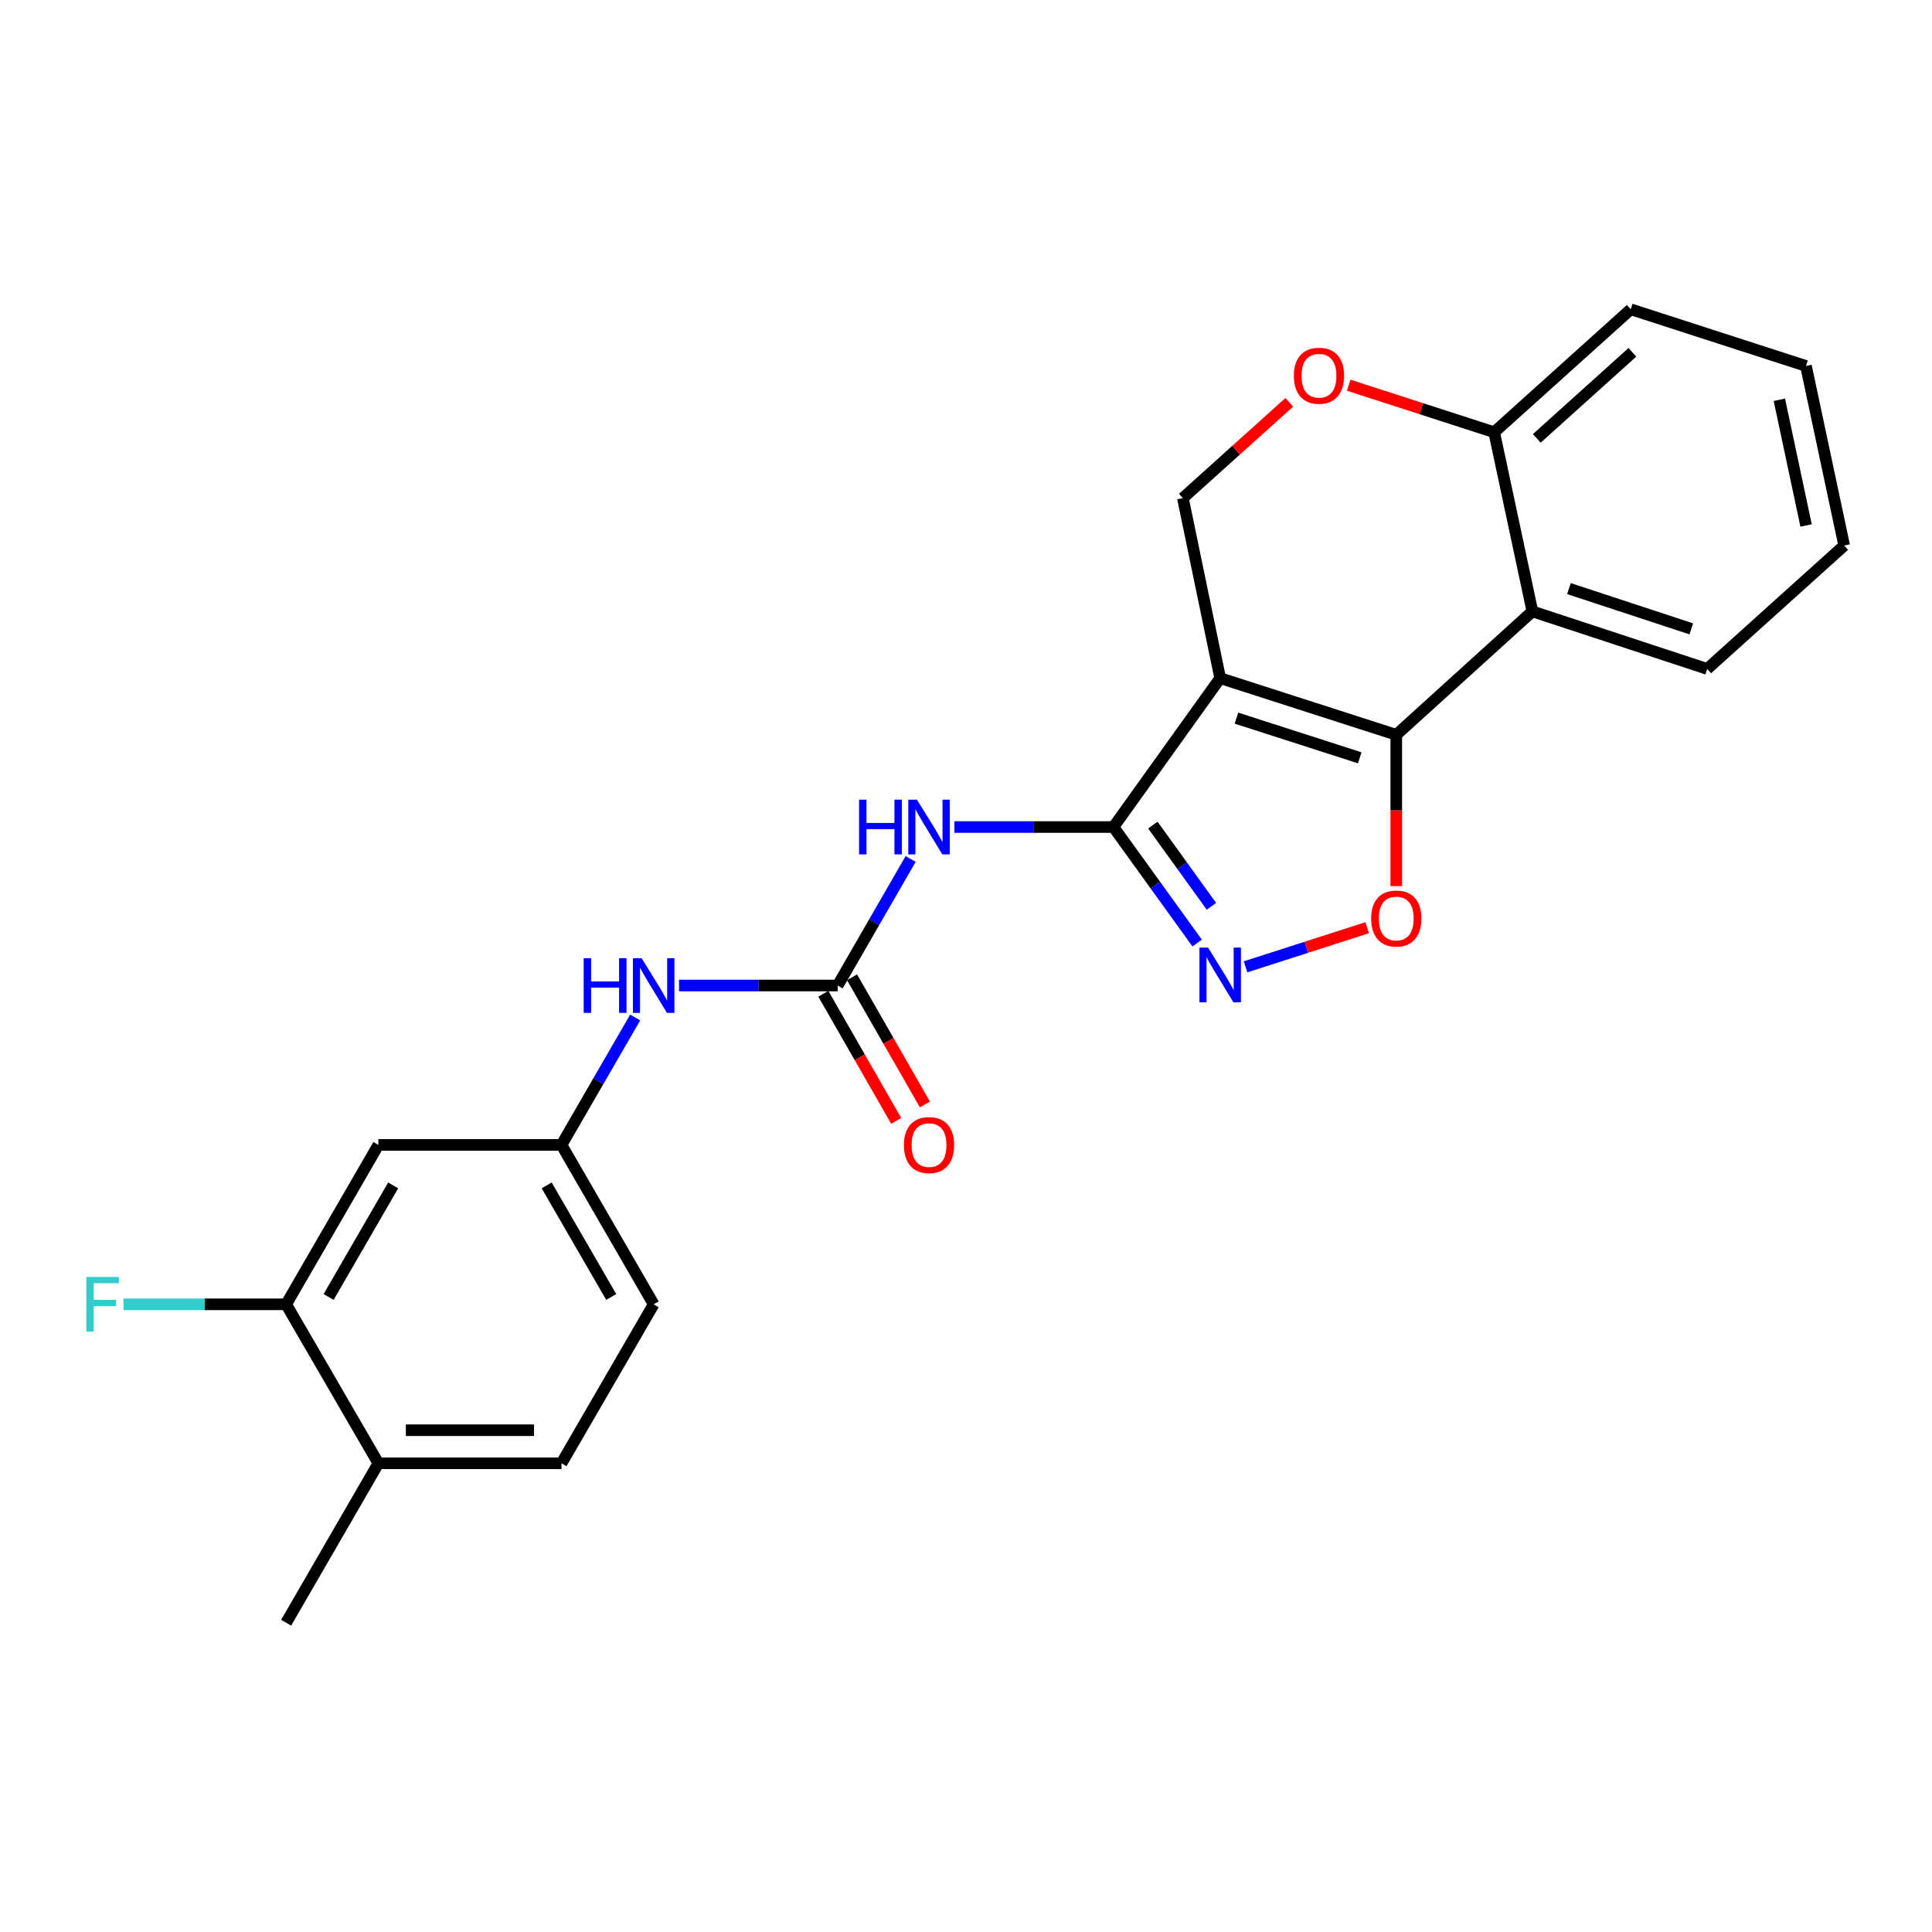 <?xml version='1.0' encoding='iso-8859-1'?>
<svg version='1.1' baseProfile='full'
              xmlns='http://www.w3.org/2000/svg'
                      xmlns:rdkit='http://www.rdkit.org/xml'
                      xmlns:xlink='http://www.w3.org/1999/xlink'
                  xml:space='preserve'
width='1000px' height='1000px' viewBox='0 0 1000 1000'>
<!-- END OF HEADER -->
<rect style='opacity:1.0;fill:#FFFFFF;stroke:none' width='1000' height='1000' x='0' y='0'> </rect>
<path class='bond-0' d='M 631.565,351.01 L 722.708,380.338' style='fill:none;fill-rule:evenodd;stroke:#000000;stroke-width:6px;stroke-linecap:butt;stroke-linejoin:miter;stroke-opacity:1' />
<path class='bond-0' d='M 639.992,371.709 L 703.792,392.239' style='fill:none;fill-rule:evenodd;stroke:#000000;stroke-width:6px;stroke-linecap:butt;stroke-linejoin:miter;stroke-opacity:1' />
<path class='bond-1' d='M 631.565,351.01 L 576.324,428.073' style='fill:none;fill-rule:evenodd;stroke:#000000;stroke-width:6px;stroke-linecap:butt;stroke-linejoin:miter;stroke-opacity:1' />
<path class='bond-7' d='M 631.565,351.01 L 612.254,257.813' style='fill:none;fill-rule:evenodd;stroke:#000000;stroke-width:6px;stroke-linecap:butt;stroke-linejoin:miter;stroke-opacity:1' />
<path class='bond-3' d='M 722.708,380.338 L 722.708,419.488' style='fill:none;fill-rule:evenodd;stroke:#000000;stroke-width:6px;stroke-linecap:butt;stroke-linejoin:miter;stroke-opacity:1' />
<path class='bond-3' d='M 722.708,419.488 L 722.708,458.638' style='fill:none;fill-rule:evenodd;stroke:#FF0000;stroke-width:6px;stroke-linecap:butt;stroke-linejoin:miter;stroke-opacity:1' />
<path class='bond-6' d='M 722.708,380.338 L 793.16,316.459' style='fill:none;fill-rule:evenodd;stroke:#000000;stroke-width:6px;stroke-linecap:butt;stroke-linejoin:miter;stroke-opacity:1' />
<path class='bond-2' d='M 576.324,428.073 L 597.986,458.102' style='fill:none;fill-rule:evenodd;stroke:#000000;stroke-width:6px;stroke-linecap:butt;stroke-linejoin:miter;stroke-opacity:1' />
<path class='bond-2' d='M 597.986,458.102 L 619.648,488.131' style='fill:none;fill-rule:evenodd;stroke:#0000FF;stroke-width:6px;stroke-linecap:butt;stroke-linejoin:miter;stroke-opacity:1' />
<path class='bond-2' d='M 596.71,427.064 L 611.873,448.085' style='fill:none;fill-rule:evenodd;stroke:#000000;stroke-width:6px;stroke-linecap:butt;stroke-linejoin:miter;stroke-opacity:1' />
<path class='bond-2' d='M 611.873,448.085 L 627.036,469.105' style='fill:none;fill-rule:evenodd;stroke:#0000FF;stroke-width:6px;stroke-linecap:butt;stroke-linejoin:miter;stroke-opacity:1' />
<path class='bond-4' d='M 576.324,428.073 L 535.162,428.073' style='fill:none;fill-rule:evenodd;stroke:#000000;stroke-width:6px;stroke-linecap:butt;stroke-linejoin:miter;stroke-opacity:1' />
<path class='bond-4' d='M 535.162,428.073 L 493.999,428.073' style='fill:none;fill-rule:evenodd;stroke:#0000FF;stroke-width:6px;stroke-linecap:butt;stroke-linejoin:miter;stroke-opacity:1' />
<path class='bond-24' d='M 644.699,500.427 L 676.179,490.301' style='fill:none;fill-rule:evenodd;stroke:#0000FF;stroke-width:6px;stroke-linecap:butt;stroke-linejoin:miter;stroke-opacity:1' />
<path class='bond-24' d='M 676.179,490.301 L 707.659,480.174' style='fill:none;fill-rule:evenodd;stroke:#FF0000;stroke-width:6px;stroke-linecap:butt;stroke-linejoin:miter;stroke-opacity:1' />
<path class='bond-5' d='M 471.345,444.6 L 452.465,477.352' style='fill:none;fill-rule:evenodd;stroke:#0000FF;stroke-width:6px;stroke-linecap:butt;stroke-linejoin:miter;stroke-opacity:1' />
<path class='bond-5' d='M 452.465,477.352 L 433.584,510.103' style='fill:none;fill-rule:evenodd;stroke:#000000;stroke-width:6px;stroke-linecap:butt;stroke-linejoin:miter;stroke-opacity:1' />
<path class='bond-10' d='M 433.584,510.103 L 392.523,510.103' style='fill:none;fill-rule:evenodd;stroke:#000000;stroke-width:6px;stroke-linecap:butt;stroke-linejoin:miter;stroke-opacity:1' />
<path class='bond-10' d='M 392.523,510.103 L 351.463,510.103' style='fill:none;fill-rule:evenodd;stroke:#0000FF;stroke-width:6px;stroke-linecap:butt;stroke-linejoin:miter;stroke-opacity:1' />
<path class='bond-14' d='M 426.156,514.36 L 445.015,547.264' style='fill:none;fill-rule:evenodd;stroke:#000000;stroke-width:6px;stroke-linecap:butt;stroke-linejoin:miter;stroke-opacity:1' />
<path class='bond-14' d='M 445.015,547.264 L 463.874,580.168' style='fill:none;fill-rule:evenodd;stroke:#FF0000;stroke-width:6px;stroke-linecap:butt;stroke-linejoin:miter;stroke-opacity:1' />
<path class='bond-14' d='M 441.012,505.845 L 459.871,538.749' style='fill:none;fill-rule:evenodd;stroke:#000000;stroke-width:6px;stroke-linecap:butt;stroke-linejoin:miter;stroke-opacity:1' />
<path class='bond-14' d='M 459.871,538.749 L 478.73,571.653' style='fill:none;fill-rule:evenodd;stroke:#FF0000;stroke-width:6px;stroke-linecap:butt;stroke-linejoin:miter;stroke-opacity:1' />
<path class='bond-19' d='M 793.16,316.459 L 883.637,346.234' style='fill:none;fill-rule:evenodd;stroke:#000000;stroke-width:6px;stroke-linecap:butt;stroke-linejoin:miter;stroke-opacity:1' />
<path class='bond-19' d='M 812.084,304.661 L 875.418,325.503' style='fill:none;fill-rule:evenodd;stroke:#000000;stroke-width:6px;stroke-linecap:butt;stroke-linejoin:miter;stroke-opacity:1' />
<path class='bond-25' d='M 793.16,316.459 L 773.383,223.728' style='fill:none;fill-rule:evenodd;stroke:#000000;stroke-width:6px;stroke-linecap:butt;stroke-linejoin:miter;stroke-opacity:1' />
<path class='bond-8' d='M 612.254,257.813 L 639.796,233.023' style='fill:none;fill-rule:evenodd;stroke:#000000;stroke-width:6px;stroke-linecap:butt;stroke-linejoin:miter;stroke-opacity:1' />
<path class='bond-8' d='M 639.796,233.023 L 667.337,208.234' style='fill:none;fill-rule:evenodd;stroke:#FF0000;stroke-width:6px;stroke-linecap:butt;stroke-linejoin:miter;stroke-opacity:1' />
<path class='bond-9' d='M 698.089,199.375 L 735.736,211.552' style='fill:none;fill-rule:evenodd;stroke:#FF0000;stroke-width:6px;stroke-linecap:butt;stroke-linejoin:miter;stroke-opacity:1' />
<path class='bond-9' d='M 735.736,211.552 L 773.383,223.728' style='fill:none;fill-rule:evenodd;stroke:#000000;stroke-width:6px;stroke-linecap:butt;stroke-linejoin:miter;stroke-opacity:1' />
<path class='bond-20' d='M 773.383,223.728 L 844.073,160.087' style='fill:none;fill-rule:evenodd;stroke:#000000;stroke-width:6px;stroke-linecap:butt;stroke-linejoin:miter;stroke-opacity:1' />
<path class='bond-20' d='M 795.443,226.908 L 844.926,182.359' style='fill:none;fill-rule:evenodd;stroke:#000000;stroke-width:6px;stroke-linecap:butt;stroke-linejoin:miter;stroke-opacity:1' />
<path class='bond-13' d='M 328.774,526.645 L 309.7,559.626' style='fill:none;fill-rule:evenodd;stroke:#0000FF;stroke-width:6px;stroke-linecap:butt;stroke-linejoin:miter;stroke-opacity:1' />
<path class='bond-13' d='M 309.7,559.626 L 290.625,592.608' style='fill:none;fill-rule:evenodd;stroke:#000000;stroke-width:6px;stroke-linecap:butt;stroke-linejoin:miter;stroke-opacity:1' />
<path class='bond-11' d='M 148.113,675.112 L 195.849,592.608' style='fill:none;fill-rule:evenodd;stroke:#000000;stroke-width:6px;stroke-linecap:butt;stroke-linejoin:miter;stroke-opacity:1' />
<path class='bond-11' d='M 170.095,671.312 L 203.51,613.558' style='fill:none;fill-rule:evenodd;stroke:#000000;stroke-width:6px;stroke-linecap:butt;stroke-linejoin:miter;stroke-opacity:1' />
<path class='bond-17' d='M 148.113,675.112 L 106.008,675.112' style='fill:none;fill-rule:evenodd;stroke:#000000;stroke-width:6px;stroke-linecap:butt;stroke-linejoin:miter;stroke-opacity:1' />
<path class='bond-17' d='M 106.008,675.112 L 63.904,675.112' style='fill:none;fill-rule:evenodd;stroke:#33CCCC;stroke-width:6px;stroke-linecap:butt;stroke-linejoin:miter;stroke-opacity:1' />
<path class='bond-27' d='M 148.113,675.112 L 195.849,757.398' style='fill:none;fill-rule:evenodd;stroke:#000000;stroke-width:6px;stroke-linecap:butt;stroke-linejoin:miter;stroke-opacity:1' />
<path class='bond-12' d='M 195.849,592.608 L 290.625,592.608' style='fill:none;fill-rule:evenodd;stroke:#000000;stroke-width:6px;stroke-linecap:butt;stroke-linejoin:miter;stroke-opacity:1' />
<path class='bond-18' d='M 290.625,592.608 L 338.342,675.112' style='fill:none;fill-rule:evenodd;stroke:#000000;stroke-width:6px;stroke-linecap:butt;stroke-linejoin:miter;stroke-opacity:1' />
<path class='bond-18' d='M 282.96,613.556 L 316.361,671.309' style='fill:none;fill-rule:evenodd;stroke:#000000;stroke-width:6px;stroke-linecap:butt;stroke-linejoin:miter;stroke-opacity:1' />
<path class='bond-15' d='M 195.849,757.398 L 290.625,757.398' style='fill:none;fill-rule:evenodd;stroke:#000000;stroke-width:6px;stroke-linecap:butt;stroke-linejoin:miter;stroke-opacity:1' />
<path class='bond-15' d='M 210.065,740.275 L 276.409,740.275' style='fill:none;fill-rule:evenodd;stroke:#000000;stroke-width:6px;stroke-linecap:butt;stroke-linejoin:miter;stroke-opacity:1' />
<path class='bond-21' d='M 195.849,757.398 L 148.113,839.913' style='fill:none;fill-rule:evenodd;stroke:#000000;stroke-width:6px;stroke-linecap:butt;stroke-linejoin:miter;stroke-opacity:1' />
<path class='bond-16' d='M 290.625,757.398 L 338.342,675.112' style='fill:none;fill-rule:evenodd;stroke:#000000;stroke-width:6px;stroke-linecap:butt;stroke-linejoin:miter;stroke-opacity:1' />
<path class='bond-22' d='M 883.637,346.234 L 954.545,282.365' style='fill:none;fill-rule:evenodd;stroke:#000000;stroke-width:6px;stroke-linecap:butt;stroke-linejoin:miter;stroke-opacity:1' />
<path class='bond-23' d='M 844.073,160.087 L 934.768,189.415' style='fill:none;fill-rule:evenodd;stroke:#000000;stroke-width:6px;stroke-linecap:butt;stroke-linejoin:miter;stroke-opacity:1' />
<path class='bond-26' d='M 954.545,282.365 L 934.768,189.415' style='fill:none;fill-rule:evenodd;stroke:#000000;stroke-width:6px;stroke-linecap:butt;stroke-linejoin:miter;stroke-opacity:1' />
<path class='bond-26' d='M 934.831,271.986 L 920.987,206.921' style='fill:none;fill-rule:evenodd;stroke:#000000;stroke-width:6px;stroke-linecap:butt;stroke-linejoin:miter;stroke-opacity:1' />
<path  class='atom-3' d='M 625.305 490.492
L 634.585 505.492
Q 635.505 506.972, 636.985 509.652
Q 638.465 512.332, 638.545 512.492
L 638.545 490.492
L 642.305 490.492
L 642.305 518.812
L 638.425 518.812
L 628.465 502.412
Q 627.305 500.492, 626.065 498.292
Q 624.865 496.092, 624.505 495.412
L 624.505 518.812
L 620.825 518.812
L 620.825 490.492
L 625.305 490.492
' fill='#0000FF'/>
<path  class='atom-4' d='M 709.708 475.413
Q 709.708 468.613, 713.068 464.813
Q 716.428 461.013, 722.708 461.013
Q 728.988 461.013, 732.348 464.813
Q 735.708 468.613, 735.708 475.413
Q 735.708 482.293, 732.308 486.213
Q 728.908 490.093, 722.708 490.093
Q 716.468 490.093, 713.068 486.213
Q 709.708 482.333, 709.708 475.413
M 722.708 486.893
Q 727.028 486.893, 729.348 484.013
Q 731.708 481.093, 731.708 475.413
Q 731.708 469.853, 729.348 467.053
Q 727.028 464.213, 722.708 464.213
Q 718.388 464.213, 716.028 467.013
Q 713.708 469.813, 713.708 475.413
Q 713.708 481.133, 716.028 484.013
Q 718.388 486.893, 722.708 486.893
' fill='#FF0000'/>
<path  class='atom-5' d='M 444.653 413.913
L 448.493 413.913
L 448.493 425.953
L 462.973 425.953
L 462.973 413.913
L 466.813 413.913
L 466.813 442.233
L 462.973 442.233
L 462.973 429.153
L 448.493 429.153
L 448.493 442.233
L 444.653 442.233
L 444.653 413.913
' fill='#0000FF'/>
<path  class='atom-5' d='M 474.613 413.913
L 483.893 428.913
Q 484.813 430.393, 486.293 433.073
Q 487.773 435.753, 487.853 435.913
L 487.853 413.913
L 491.613 413.913
L 491.613 442.233
L 487.733 442.233
L 477.773 425.833
Q 476.613 423.913, 475.373 421.713
Q 474.173 419.513, 473.813 418.833
L 473.813 442.233
L 470.133 442.233
L 470.133 413.913
L 474.613 413.913
' fill='#0000FF'/>
<path  class='atom-9' d='M 669.706 194.48
Q 669.706 187.68, 673.066 183.88
Q 676.426 180.08, 682.706 180.08
Q 688.986 180.08, 692.346 183.88
Q 695.706 187.68, 695.706 194.48
Q 695.706 201.36, 692.306 205.28
Q 688.906 209.16, 682.706 209.16
Q 676.466 209.16, 673.066 205.28
Q 669.706 201.4, 669.706 194.48
M 682.706 205.96
Q 687.026 205.96, 689.346 203.08
Q 691.706 200.16, 691.706 194.48
Q 691.706 188.92, 689.346 186.12
Q 687.026 183.28, 682.706 183.28
Q 678.386 183.28, 676.026 186.08
Q 673.706 188.88, 673.706 194.48
Q 673.706 200.2, 676.026 203.08
Q 678.386 205.96, 682.706 205.96
' fill='#FF0000'/>
<path  class='atom-11' d='M 302.122 495.943
L 305.962 495.943
L 305.962 507.983
L 320.442 507.983
L 320.442 495.943
L 324.282 495.943
L 324.282 524.263
L 320.442 524.263
L 320.442 511.183
L 305.962 511.183
L 305.962 524.263
L 302.122 524.263
L 302.122 495.943
' fill='#0000FF'/>
<path  class='atom-11' d='M 332.082 495.943
L 341.362 510.943
Q 342.282 512.423, 343.762 515.103
Q 345.242 517.783, 345.322 517.943
L 345.322 495.943
L 349.082 495.943
L 349.082 524.263
L 345.202 524.263
L 335.242 507.863
Q 334.082 505.943, 332.842 503.743
Q 331.642 501.543, 331.282 500.863
L 331.282 524.263
L 327.602 524.263
L 327.602 495.943
L 332.082 495.943
' fill='#0000FF'/>
<path  class='atom-15' d='M 467.873 592.688
Q 467.873 585.888, 471.233 582.088
Q 474.593 578.288, 480.873 578.288
Q 487.153 578.288, 490.513 582.088
Q 493.873 585.888, 493.873 592.688
Q 493.873 599.568, 490.473 603.488
Q 487.073 607.368, 480.873 607.368
Q 474.633 607.368, 471.233 603.488
Q 467.873 599.608, 467.873 592.688
M 480.873 604.168
Q 485.193 604.168, 487.513 601.288
Q 489.873 598.368, 489.873 592.688
Q 489.873 587.128, 487.513 584.328
Q 485.193 581.488, 480.873 581.488
Q 476.553 581.488, 474.193 584.288
Q 471.873 587.088, 471.873 592.688
Q 471.873 598.408, 474.193 601.288
Q 476.553 604.168, 480.873 604.168
' fill='#FF0000'/>
<path  class='atom-18' d='M 44.689 660.952
L 61.529 660.952
L 61.529 664.192
L 48.489 664.192
L 48.489 672.792
L 60.089 672.792
L 60.089 676.072
L 48.489 676.072
L 48.489 689.272
L 44.689 689.272
L 44.689 660.952
' fill='#33CCCC'/>
</svg>
